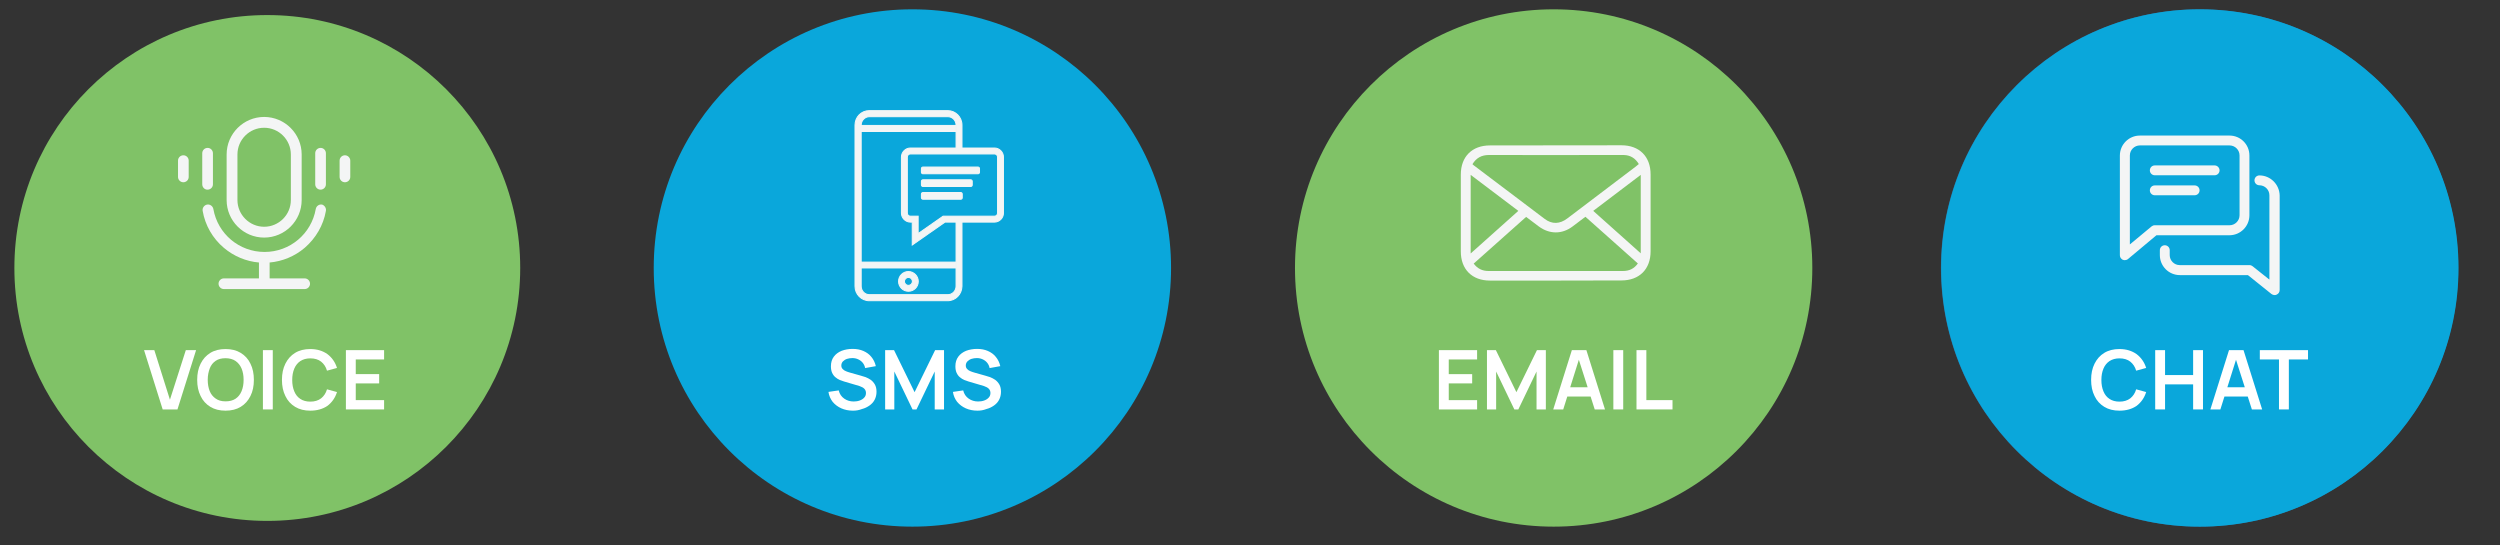 <?xml version="1.0" encoding="UTF-8"?> <svg xmlns="http://www.w3.org/2000/svg" xmlns:xlink="http://www.w3.org/1999/xlink" version="1.1" id="Layer_1" x="0px" y="0px" viewBox="0 0 182.57 39.83" style="enable-background:new 0 0 182.57 39.83;" xml:space="preserve"><rect x="0" y="0" width="182.57" height="39.83" fill="#333333" stroke="none"/> <style type="text/css"> .st0{fill:#0AA7DB;} .st1{fill:#80C267;} .st2{opacity:0.67;fill:#2C84C6;} .st3{fill:#F4F5F5;} .st4{fill:#FFFFFF;} .st5{fill:#F4F5F5;stroke:#F4F5F5;stroke-width:0.076;stroke-miterlimit:10;} </style> <g> <circle class="st0" cx="66.63" cy="19.57" r="18.89"></circle> <circle class="st1" cx="113.46" cy="19.57" r="18.89"></circle> <circle class="st2" cx="160.63" cy="19.57" r="18.89"></circle> <circle class="st1" cx="19.52" cy="19.57" r="18.47"></circle> <circle class="st0" cx="160.65" cy="19.57" r="18.89"></circle> <g> <path class="st3" d="M19.29,17.35c1.51,0,2.74-1.23,2.74-2.74v-3.33c0-1.51-1.23-2.74-2.74-2.74c-1.51,0-2.74,1.23-2.74,2.74v3.33 C16.55,16.12,17.78,17.35,19.29,17.35L19.29,17.35z M17.34,11.28c0-1.08,0.88-1.95,1.95-1.95c1.08,0,1.95,0.88,1.95,1.95v3.33 c0,1.08-0.88,1.95-1.95,1.95s-1.95-0.88-1.95-1.95L17.34,11.28z M23.8,15.4c-0.18,1.05-0.74,2-1.55,2.7 c-0.73,0.62-1.63,0.99-2.56,1.07v1.16h2.56c0.22,0,0.39,0.18,0.39,0.39c0,0.22-0.18,0.39-0.39,0.39h-5.9 c-0.22,0-0.39-0.18-0.39-0.39c0-0.22,0.18-0.39,0.39-0.39h2.56v-1.16c-0.94-0.08-1.84-0.46-2.56-1.07 c-0.82-0.69-1.37-1.65-1.55-2.7c-0.04-0.21,0.11-0.42,0.32-0.46c0.21-0.04,0.42,0.11,0.46,0.32c0.32,1.82,1.89,3.14,3.74,3.14 s3.42-1.32,3.74-3.14c0.04-0.21,0.24-0.36,0.46-0.32C23.69,14.99,23.84,15.19,23.8,15.4L23.8,15.4z M23.8,11.19v2.27 c0,0.22-0.18,0.39-0.39,0.39c-0.22,0-0.39-0.18-0.39-0.39v-2.27c0-0.22,0.18-0.39,0.39-0.39C23.63,10.8,23.8,10.98,23.8,11.19z M25.58,11.73v1.19c0,0.22-0.18,0.39-0.39,0.39c-0.22,0-0.39-0.18-0.39-0.39v-1.19c0-0.22,0.18-0.39,0.39-0.39 C25.4,11.34,25.58,11.52,25.58,11.73z M14.77,13.46v-2.27c0-0.22,0.18-0.39,0.39-0.39c0.22,0,0.39,0.18,0.39,0.39v2.27 c0,0.22-0.18,0.39-0.39,0.39C14.95,13.86,14.77,13.68,14.77,13.46z M13.78,11.73v1.19c0,0.22-0.18,0.39-0.39,0.39 c-0.22,0-0.39-0.18-0.39-0.39v-1.19c0-0.22,0.18-0.39,0.39-0.39C13.61,11.34,13.78,11.52,13.78,11.73z"></path> </g> <g> <path class="st4" d="M11.88,29.9l-1.36-4.33h0.75l1.14,3.62l1.16-3.62h0.75l-1.36,4.33H11.88z"></path> <path class="st4" d="M16.47,29.99c-0.43,0-0.8-0.09-1.11-0.28c-0.31-0.19-0.55-0.45-0.71-0.79c-0.17-0.34-0.25-0.73-0.25-1.18 c0-0.45,0.08-0.84,0.25-1.18c0.17-0.34,0.4-0.6,0.71-0.79c0.31-0.19,0.68-0.28,1.11-0.28c0.43,0,0.8,0.09,1.11,0.28 c0.31,0.19,0.55,0.45,0.71,0.79c0.17,0.34,0.25,0.73,0.25,1.18c0,0.45-0.08,0.84-0.25,1.18c-0.17,0.34-0.4,0.6-0.71,0.79 C17.27,29.9,16.9,29.99,16.47,29.99z M16.47,29.31c0.29,0,0.53-0.06,0.73-0.19c0.19-0.13,0.34-0.31,0.44-0.55 c0.1-0.24,0.15-0.51,0.15-0.83c0-0.32-0.05-0.59-0.15-0.83c-0.1-0.23-0.24-0.41-0.44-0.55c-0.19-0.13-0.44-0.2-0.73-0.2 c-0.29,0-0.53,0.06-0.72,0.19c-0.19,0.13-0.34,0.31-0.43,0.55s-0.15,0.51-0.15,0.83c0,0.32,0.05,0.59,0.14,0.82 s0.24,0.42,0.43,0.55C15.93,29.24,16.17,29.31,16.47,29.31z"></path> <path class="st4" d="M19.2,29.9v-4.33h0.72v4.33H19.2z"></path> <path class="st4" d="M22.66,29.99c-0.43,0-0.8-0.09-1.11-0.28c-0.31-0.19-0.55-0.45-0.71-0.79c-0.17-0.34-0.25-0.73-0.25-1.18 c0-0.45,0.08-0.84,0.25-1.18c0.17-0.34,0.4-0.6,0.71-0.79c0.31-0.19,0.68-0.28,1.11-0.28c0.5,0,0.91,0.13,1.25,0.37 c0.33,0.25,0.57,0.59,0.7,1.01l-0.73,0.2c-0.08-0.28-0.23-0.5-0.43-0.66c-0.2-0.16-0.47-0.24-0.79-0.24 c-0.29,0-0.53,0.07-0.73,0.2c-0.19,0.13-0.34,0.31-0.44,0.55c-0.1,0.24-0.15,0.51-0.15,0.83c0,0.32,0.05,0.59,0.15,0.83 c0.1,0.24,0.24,0.42,0.44,0.55c0.19,0.13,0.44,0.2,0.73,0.2c0.32,0,0.58-0.08,0.79-0.24c0.2-0.16,0.35-0.38,0.43-0.66l0.73,0.2 c-0.13,0.42-0.37,0.76-0.7,1.01C23.57,29.87,23.15,29.99,22.66,29.99z"></path> <path class="st4" d="M25.26,29.9v-4.33h2.79v0.68h-2.07v1.07h1.71V28h-1.71v1.22h2.07v0.68H25.26z"></path> </g> <g> <path class="st4" d="M62.29,29.99c-0.32,0-0.6-0.06-0.85-0.17c-0.25-0.11-0.46-0.27-0.63-0.47c-0.16-0.21-0.27-0.45-0.31-0.73 l0.75-0.11c0.06,0.26,0.2,0.46,0.4,0.6c0.2,0.14,0.43,0.21,0.69,0.21c0.15,0,0.3-0.02,0.44-0.07c0.14-0.05,0.25-0.12,0.33-0.21 c0.09-0.09,0.13-0.21,0.13-0.34c0-0.06-0.01-0.12-0.03-0.17c-0.02-0.05-0.05-0.1-0.09-0.14s-0.09-0.08-0.15-0.11 c-0.06-0.03-0.13-0.06-0.21-0.09l-1.12-0.33c-0.1-0.03-0.2-0.07-0.31-0.11c-0.11-0.05-0.22-0.11-0.32-0.2 c-0.1-0.08-0.18-0.19-0.24-0.32c-0.06-0.13-0.09-0.29-0.09-0.48c0-0.28,0.07-0.51,0.21-0.7c0.14-0.19,0.33-0.33,0.57-0.43 c0.24-0.09,0.51-0.14,0.8-0.14c0.3,0,0.56,0.05,0.79,0.15c0.23,0.1,0.43,0.24,0.58,0.43c0.16,0.19,0.27,0.42,0.33,0.68l-0.78,0.14 c-0.03-0.15-0.09-0.28-0.18-0.39c-0.09-0.11-0.2-0.19-0.33-0.25c-0.13-0.06-0.27-0.09-0.42-0.09c-0.14,0-0.28,0.02-0.4,0.06 c-0.12,0.04-0.22,0.11-0.3,0.19c-0.07,0.08-0.11,0.18-0.11,0.29c0,0.11,0.03,0.19,0.1,0.26c0.06,0.07,0.14,0.12,0.24,0.16 c0.09,0.04,0.19,0.07,0.29,0.1l0.78,0.22c0.11,0.03,0.23,0.07,0.36,0.11c0.13,0.05,0.26,0.12,0.38,0.2 c0.12,0.09,0.22,0.2,0.3,0.34c0.08,0.14,0.12,0.32,0.12,0.53c0,0.22-0.05,0.42-0.14,0.59c-0.09,0.17-0.22,0.31-0.38,0.42 c-0.16,0.11-0.34,0.2-0.54,0.25C62.72,29.96,62.51,29.99,62.29,29.99z"></path> <path class="st4" d="M64.64,29.9v-4.33h0.65l1.5,3.07l1.5-3.07h0.65v4.33h-0.68v-2.77l-1.33,2.77h-0.29l-1.33-2.77v2.77H64.64z"></path> <path class="st4" d="M71.38,29.99c-0.32,0-0.6-0.06-0.85-0.17c-0.25-0.11-0.46-0.27-0.63-0.47c-0.16-0.21-0.27-0.45-0.31-0.73 l0.75-0.11c0.06,0.26,0.2,0.46,0.4,0.6c0.2,0.14,0.43,0.21,0.69,0.21c0.15,0,0.3-0.02,0.44-0.07c0.14-0.05,0.25-0.12,0.33-0.21 c0.09-0.09,0.13-0.21,0.13-0.34c0-0.06-0.01-0.12-0.03-0.17c-0.02-0.05-0.05-0.1-0.09-0.14c-0.04-0.04-0.09-0.08-0.15-0.11 c-0.06-0.03-0.13-0.06-0.21-0.09l-1.12-0.33c-0.1-0.03-0.2-0.07-0.31-0.11c-0.11-0.05-0.22-0.11-0.32-0.2 c-0.1-0.08-0.18-0.19-0.24-0.32c-0.06-0.13-0.09-0.29-0.09-0.48c0-0.28,0.07-0.51,0.21-0.7c0.14-0.19,0.33-0.33,0.57-0.43 c0.24-0.09,0.51-0.14,0.8-0.14c0.3,0,0.56,0.05,0.79,0.15c0.23,0.1,0.43,0.24,0.58,0.43c0.16,0.19,0.27,0.42,0.33,0.68l-0.78,0.14 c-0.03-0.15-0.09-0.28-0.18-0.39c-0.09-0.11-0.2-0.19-0.33-0.25c-0.13-0.06-0.27-0.09-0.42-0.09c-0.14,0-0.28,0.02-0.4,0.06 c-0.12,0.04-0.22,0.11-0.3,0.19c-0.07,0.08-0.11,0.18-0.11,0.29c0,0.11,0.03,0.19,0.1,0.26c0.06,0.07,0.14,0.12,0.24,0.16 c0.09,0.04,0.19,0.07,0.29,0.1l0.78,0.22c0.11,0.03,0.23,0.07,0.36,0.11c0.13,0.05,0.26,0.12,0.38,0.2 c0.12,0.09,0.22,0.2,0.3,0.34c0.08,0.14,0.12,0.32,0.12,0.53c0,0.22-0.05,0.42-0.14,0.59c-0.09,0.17-0.22,0.31-0.38,0.42 c-0.16,0.11-0.34,0.2-0.54,0.25C71.81,29.96,71.6,29.99,71.38,29.99z"></path> </g> <g> <g id="OUTLINE_00000178173722130851878210000017895310423886459282_"> <g> <g> <path class="st5" d="M69.21,21.96h-5.73c-0.57,0-1.04-0.47-1.04-1.06V9.14c0-0.59,0.46-1.06,1.04-1.06h5.73 c0.57,0,1.04,0.47,1.04,1.06v1.89h-0.43V9.14c0-0.35-0.27-0.62-0.6-0.62h-5.73c-0.33,0-0.6,0.28-0.6,0.62V20.9 c0,0.35,0.27,0.62,0.6,0.62h5.73c0.33,0,0.6-0.28,0.6-0.62V16h0.43v4.9C70.24,21.49,69.78,21.96,69.21,21.96z"></path> </g> <g> <path class="st5" d="M62.8,19.14h7.01v0.43H62.8V19.14z"></path> </g> <g> <path class="st5" d="M62.8,9.16h7.01V9.6H62.8V9.16z"></path> </g> <g> <path class="st5" d="M66.34,21.27c-0.4,0-0.72-0.33-0.72-0.72c0-0.4,0.33-0.72,0.72-0.72s0.72,0.33,0.72,0.72 C67.06,20.95,66.74,21.27,66.34,21.27z M66.34,20.26c-0.16,0-0.29,0.13-0.29,0.29c0,0.16,0.13,0.29,0.29,0.29 c0.16,0,0.29-0.13,0.29-0.29C66.63,20.39,66.5,20.26,66.34,20.26z"></path> </g> <g> <path class="st5" d="M66.62,17.89v-1.67h-0.13c-0.36,0-0.66-0.3-0.66-0.66v-4.09c0-0.36,0.3-0.66,0.66-0.66h6.13 c0.36,0,0.66,0.3,0.66,0.66v4.09c0,0.36-0.3,0.66-0.66,0.66h-3.61L66.62,17.89z M66.49,11.24c-0.13,0-0.23,0.1-0.23,0.23v4.09 c0,0.13,0.1,0.23,0.23,0.23h0.56v1.27l1.82-1.27h3.75c0.13,0,0.23-0.1,0.23-0.23v-4.09c0-0.13-0.1-0.23-0.23-0.23L66.49,11.24 L66.49,11.24z"></path> </g> </g> </g> <path class="st5" d="M71.42,12.69H67.4c-0.06,0-0.11-0.05-0.11-0.11v-0.27c0-0.06,0.05-0.11,0.11-0.11h4.02 c0.06,0,0.11,0.05,0.11,0.11v0.27C71.53,12.64,71.48,12.69,71.42,12.69z"></path> <path class="st5" d="M70.89,13.62H67.4c-0.06,0-0.11-0.05-0.11-0.11v-0.27c0-0.06,0.05-0.11,0.11-0.11h3.49 c0.06,0,0.11,0.05,0.11,0.11v0.27C71,13.57,70.95,13.62,70.89,13.62z"></path> <path class="st5" d="M70.16,14.55H67.4c-0.06,0-0.11-0.05-0.11-0.11v-0.27c0-0.06,0.05-0.11,0.11-0.11h2.76 c0.06,0,0.11,0.05,0.11,0.11v0.27C70.27,14.51,70.22,14.55,70.16,14.55z"></path> </g> <g> <path class="st4" d="M105.08,29.9v-4.33h2.79v0.68h-2.07v1.07h1.71V28h-1.71v1.22h2.07v0.68H105.08z"></path> <path class="st4" d="M108.59,29.9v-4.33h0.65l1.5,3.07l1.5-3.07h0.65v4.33h-0.68v-2.77l-1.33,2.77h-0.29l-1.33-2.77v2.77H108.59z"></path> <path class="st4" d="M113.43,29.9l1.36-4.33h1.06l1.36,4.33h-0.75l-1.24-3.88h0.16l-1.22,3.88H113.43z M114.19,28.96v-0.68h2.27 v0.68H114.19z"></path> <path class="st4" d="M117.82,29.9v-4.33h0.72v4.33H117.82z"></path> <path class="st4" d="M119.51,29.9v-4.33h0.72v3.65h1.91v0.68H119.51z"></path> </g> <path class="st3" d="M113.61,20.49c-1.6,0-3.2,0-4.8,0c-1.31,0-2.13-0.82-2.13-2.13c0-1.87,0-3.74,0-5.61 c0-1.31,0.82-2.13,2.13-2.13c3.2,0,6.4-0.01,9.6-0.01c1.31,0,2.13,0.82,2.13,2.13c0,1.87,0,3.74,0,5.61c0,1.31-0.82,2.13-2.13,2.13 C116.81,20.49,115.21,20.49,113.61,20.49z M107.53,11.99c0.05,0.04,0.06,0.06,0.09,0.08c1.73,1.31,3.46,2.62,5.19,3.92 c0.53,0.4,1.1,0.38,1.65-0.04c1.67-1.26,3.33-2.53,5-3.79c0.07-0.06,0.14-0.12,0.22-0.18c-0.26-0.43-0.62-0.65-1.1-0.66 c-0.26,0-0.52,0-0.78,0c-3.03,0-6.06,0.01-9.08,0C108.2,11.32,107.81,11.53,107.53,11.99z M107.62,19.25 c0.29,0.38,0.64,0.54,1.08,0.54c1.94,0,3.87,0,5.81,0c1.34,0,2.68,0,4.02,0c0.44,0,0.8-0.16,1.08-0.55 c-1.28-1.14-2.55-2.27-3.83-3.41c-0.32,0.24-0.63,0.48-0.94,0.71c-0.77,0.58-1.69,0.57-2.46,0c-0.31-0.23-0.61-0.46-0.93-0.7 C110.17,16.97,108.9,18.11,107.62,19.25z M107.4,18.51c1.18-1.05,2.32-2.07,3.48-3.11c-1.17-0.88-2.3-1.74-3.48-2.63 C107.4,14.71,107.4,16.58,107.4,18.51z M119.82,18.5c0-1.94,0-3.81,0-5.73c-1.18,0.89-2.32,1.75-3.47,2.63 C117.51,16.44,118.64,17.45,119.82,18.5z"></path> <g> <path class="st4" d="M154.78,29.99c-0.43,0-0.8-0.09-1.11-0.28c-0.31-0.19-0.55-0.45-0.71-0.79c-0.17-0.34-0.25-0.73-0.25-1.18 c0-0.45,0.08-0.84,0.25-1.18c0.17-0.34,0.4-0.6,0.71-0.79c0.31-0.19,0.68-0.28,1.11-0.28c0.5,0,0.91,0.13,1.25,0.37 c0.33,0.25,0.57,0.59,0.7,1.01l-0.73,0.2c-0.08-0.28-0.23-0.5-0.43-0.66c-0.2-0.16-0.47-0.24-0.79-0.24 c-0.29,0-0.53,0.07-0.73,0.2c-0.19,0.13-0.34,0.31-0.44,0.55c-0.1,0.24-0.15,0.51-0.15,0.83c0,0.32,0.05,0.59,0.15,0.83 c0.1,0.24,0.24,0.42,0.44,0.55c0.19,0.13,0.44,0.2,0.73,0.2c0.32,0,0.58-0.08,0.79-0.24c0.2-0.16,0.35-0.38,0.43-0.66l0.73,0.2 c-0.13,0.42-0.37,0.76-0.7,1.01C155.69,29.87,155.28,29.99,154.78,29.99z"></path> <path class="st4" d="M157.39,29.9v-4.33h0.72v1.82h2.05v-1.82h0.72v4.33h-0.72v-1.83h-2.05v1.83H157.39z"></path> <path class="st4" d="M161.42,29.9l1.36-4.33h1.06l1.36,4.33h-0.75l-1.24-3.88h0.16l-1.22,3.88H161.42z M162.18,28.96v-0.68h2.27 v0.68H162.18z"></path> <path class="st4" d="M166.43,29.9v-3.65h-1.4v-0.68h3.52v0.68h-1.4v3.65H166.43z"></path> </g> <g> <g> <g> <g> <path class="st3" d="M161.73,12.08h-4.37c-0.2,0-0.36,0.16-0.36,0.36c0,0.2,0.16,0.36,0.36,0.36h4.37 c0.2,0,0.36-0.16,0.36-0.36C162.09,12.25,161.93,12.08,161.73,12.08z"></path> </g> </g> </g> <g> <g> <g> <path class="st3" d="M160.27,13.54h-2.91c-0.2,0-0.36,0.16-0.36,0.36c0,0.2,0.16,0.36,0.36,0.36h2.91 c0.2,0,0.36-0.16,0.36-0.36C160.63,13.7,160.47,13.54,160.27,13.54z"></path> </g> </g> </g> <g> <g> <g> <path class="st3" d="M162.82,9.9h-6.55c-0.8,0-1.46,0.65-1.46,1.46v7.28c0,0.14,0.08,0.27,0.21,0.33 c0.05,0.02,0.1,0.03,0.15,0.03c0.08,0,0.17-0.03,0.23-0.08l2.08-1.74h5.33c0.8,0,1.46-0.65,1.46-1.46v-4.37 C164.27,10.55,163.62,9.9,162.82,9.9z M163.55,15.72c0,0.4-0.33,0.73-0.73,0.73h-5.46c-0.09,0-0.17,0.03-0.23,0.08l-1.59,1.32 v-6.5c0-0.4,0.33-0.73,0.73-0.73h6.55c0.4,0,0.73,0.33,0.73,0.73V15.72z"></path> </g> </g> </g> <g> <g> <g> <path class="st3" d="M165,12.81c-0.2,0-0.36,0.16-0.36,0.36c0,0.2,0.16,0.36,0.36,0.36c0.4,0,0.73,0.33,0.73,0.73v6.16 l-1.23-0.98c-0.06-0.05-0.14-0.08-0.23-0.08h-5.09c-0.4,0-0.73-0.33-0.73-0.73v-0.36c0-0.2-0.16-0.36-0.36-0.36 s-0.36,0.16-0.36,0.36v0.36c0,0.8,0.65,1.46,1.46,1.46h4.97l1.72,1.38c0.07,0.05,0.15,0.08,0.23,0.08 c0.05,0,0.11-0.01,0.16-0.04c0.13-0.06,0.21-0.19,0.21-0.33v-6.91C166.46,13.46,165.8,12.81,165,12.81z"></path> </g> </g> </g> </g> </g> </svg> 